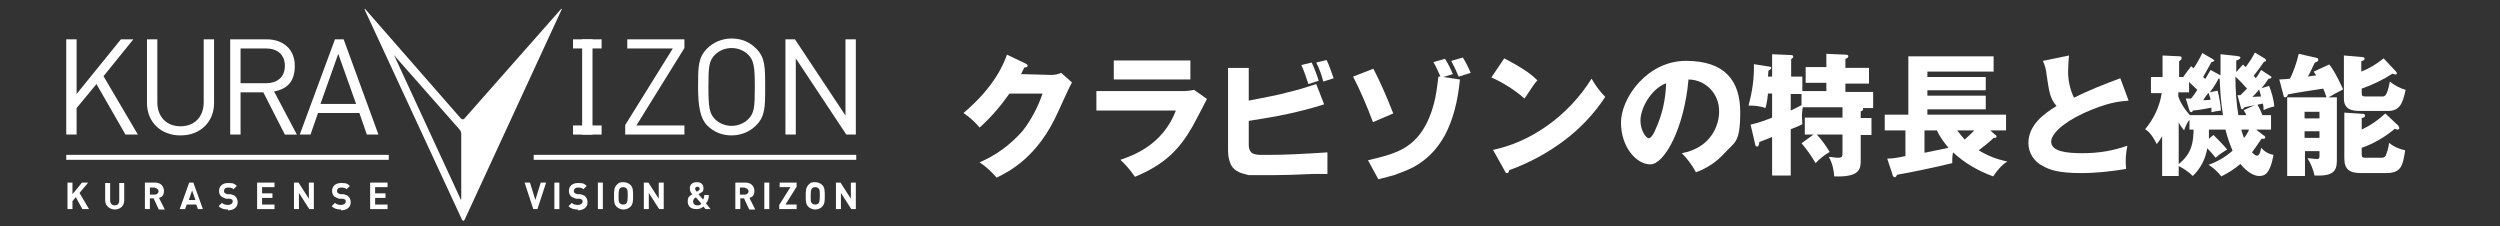 <?xml version="1.0" encoding="UTF-8"?>
<svg xmlns="http://www.w3.org/2000/svg" version="1.1" viewBox="0 0 603.8 54.7">
  <rect x="0" y="0" width="603.8" height="54.7" fill="#333333" stroke="none"/>
  <!-- Generator: Adobe Illustrator 29.3.1, SVG Export Plug-In . SVG Version: 2.1.0 Build 151)  -->
  <defs>
    <style>
      .st0 {
        fill: #fff;
      }
    </style>
  </defs>
  <g id="_レイヤー_1" data-name="レイヤー_1">
    <g id="_レイヤー_11" data-name="_レイヤー_1">
      <g id="_レイヤー_21">
        <g id="_コンテンツ">
          <path class="st0" d="M254,18.1c.8,0,1.6-.2,2.3-.5l2.6,2.3c-.6,1-2.5,5.3-3.3,7-4.9,11.1-12,14.6-14.9,16-1.2-1.4-2.6-2.7-4.1-3.7,4-1.7,7.5-4.3,10.4-7.6,2.1-2.7,3.7-5.8,4.8-9h-8c-2.1,3-4.5,5.8-7.2,8.2-1.1-1.3-2.4-2.5-3.9-3.5,7.8-6.6,9.8-12.2,10.5-14.1l4.6,2.2c.1.1.4.2.4.5s-.5.4-.8.4c-.5,1-.6,1.2-.8,1.6l7.4.2h0Z"/>
          <path class="st0" d="M285.6,22c.9,0,1.9-.1,2.8-.3l3.1,2.2c-.5,1-2.9,5.6-3.4,6.5-3.2,5.6-6.7,9.3-14,12.3-1-1.5-2.2-2.9-3.5-4.1,2.9-1,10.2-3.5,13.4-11.9h-19.2v-4.7h20.8ZM287.5,14.6v4.6h-18.5v-4.6h18.5Z"/>
          <path class="st0" d="M363.3,14.1c5.4,2.8,7,4.3,8,5.3-.8.9-1,1.3-3.1,4.4-2.4-2.1-5.1-3.8-8-5.1l3.1-4.6ZM360.6,36.2c9.1-1.9,18.1-8.1,23.8-17.2.9,1.6,2,3.1,3.3,4.4-2.7,4.1-6.1,7.7-10,10.6-4,3-8.5,5.4-13.2,7.1,0,.3-.2.7-.5.7s-.3,0-.5-.4l-2.9-5.2h0Z"/>
          <path class="st0" d="M406.2,37c7-1.3,9-6.7,9-10,.1-4.2-3.1-7.7-7.3-7.8h-.1c-1,11.7-5.8,20.5-9.2,20.5s-7.1-4.2-7.1-10.1,6.3-14.9,15.7-14.9,13.1,4.8,13.1,12.4-1.4,7.2-3.8,9.9c-1.9,2.1-4.3,3.7-6.9,4.6-.9-1.7-2.1-3.3-3.4-4.6h0ZM396.2,29.1c0,2.5,1.4,4.3,2,4.3s1.4-1.4,1.7-2.3c1.6-3.5,2.4-7.2,2.5-11-3.7,1.4-6.2,6.1-6.2,9h0Z"/>
          <path class="st0" d="M438,32.5h-2.1v-4.1h9.1v-2.5h-9.6c-.1.7-.2,1.3-.2,2s.1,1.4.1,2.1c-.5.3-2,.9-2.8,1.2v11.2h-4.5v-9.3c-1,.4-2,.8-3.1,1.2,0,.3-.1,1.1-.5,1.1s-.5-.4-.5-.6l-1.1-4.7c1.8-.4,3.5-1,5.2-1.7v-5.8h-1c-.1,1.2-.3,2.4-.6,3.5-1.3-.5-2.7-.6-4.1-.6.9-3.3,1.4-6.6,1.3-10l3.8.6c.2,0,.4.1.4.3s-.2.4-.7.7c0,.5-.1,1-.1,1.4h1v-5.4l4.6.2c.3,0,.5.1.5.4s-.4.5-.5.6v4.2h2.7v3.5h5.8v-2h-5v-3.8h5v-3.2l4.6.2c.2,0,.7,0,.7.4s-.4.5-.7.6v2.2h5.7v3.8h-5.7v2h6.7v3.9h-2.5c.1.1.1.2.1.2,0,.3-.1.4-.6.6v1.6h2.6v4.1h-2.6v6.4c0,2.3-.9,3.8-6.4,3.6-.1-1.7-.5-3.3-1.3-4.7.7,0,1.5.2,2.2.2,1.1,0,1.1-.3,1.1-1.5v-4.1h-6.2c1.2,1.3,2.2,2.7,3.1,4.2-1.2.7-2.4,1.6-3.4,2.7-1-1.7-2.1-3.3-3.4-4.8,0,0,2.9-2.1,2.9-2.1ZM435.1,22.7h-2.6v4c.5-.2,1.4-.7,2.6-1.3v-2.7Z"/>
          <path class="st0" d="M481.8,32.5c.1,0,.4.2.4.5s-.3.3-.7.3c-1.1,1.1-2.4,2.1-3.6,3,2.1,1.3,4.4,2.2,6.9,2.7-1.4.9-2.5,2.2-3.4,3.6-3.6-1.3-6.9-3.2-9.7-5.8-.2.9-.2,1.7-.2,2.6-3.6.9-10.3,2.3-13.3,2.8-.3.5-.3.6-.6.6s-.5-.3-.6-.9l-1.2-3.6c.8,0,1.5,0,4.4-.6v-6.2h-5v-3.8h5.7v-14.1h20.6v3.7h-16v1.3h14.1v3.2h-14.1v1.3h14.1v3.3h-14.1v1.3h19v3.8h-3.8l1.1,1h0ZM470.6,35.7c-1.1-1.3-2.1-2.7-2.8-4.2h-3v5.4l5.8-1.2ZM472.7,31.5c.6.8,1.2,1.5,1.8,2.2.8-.7,1.6-1.4,2.3-2.2h-4.1,0Z"/>
          <path class="st0" d="M514.1,24.3c-2.3.2-5,.4-10.8,3-5.6,2.6-7.9,5.3-7.9,6.9,0,2.3,3.4,2.8,7.5,2.8s7.4-.6,10.9-1.8c-.4,1.9-.5,3.7-.3,5.6-3.6.6-7.2,1-10.8,1-5.6,0-7.7-.8-9.3-1.7-2.1-1-3.5-3.2-3.5-5.5,0-4.4,3.7-7.1,6.8-9-1.6-1.8-1.8-3.5-2.4-7.5-.1-1.2-.4-2.3-.9-3.4l6.3-1.3c-.1,1.6-.2,2.3-.2,3.4-.1,2.3.4,4.7,1.4,6.8,3.6-1.8,7.4-3.3,11.2-4.7,0,0,2,5.4,2,5.4Z"/>
          <path class="st0" d="M548,20.7c.7,1.6,1.1,3.3,1.3,5-.9.2-1.8.5-2.6.9,0-.7,0-1-.2-1.6-.2.1-.6.1-1.3.3.5.8.9,1.6,1.2,2.5h2.1v3.5h-3.6l1.8,1.4c.2,0,.4.3.4.5,0,.4-.5.3-.9.3-.9,1.3-1.6,2.4-2.3,3.3.3.3.8.8,1.2.8.7,0,.9-1.3,1-1.9.8.9,1.8,1.5,3,1.7-.9,5-2.4,5.1-3.5,5.1s-2.8-.8-4.5-2.9c-1.4,1.2-3,2.2-4.6,3-.9-1.1-1.9-2.1-3.1-2.8,2.1-.7,4.1-1.9,5.8-3.4-.7-1.7-1.3-3.4-1.7-5.1h-4v2.2l1.1-.9c.6.6,2.4,2.4,3.3,3.5-1,.6-1.9,1.2-2.8,2-.6-.8-1.3-1.6-2-2.3-.4,2.5-1.6,4.9-3.5,6.7-1-1-2.2-1.8-3.4-2.4v2.4h-4v-9.6c-.4.7-.8,1.3-1.3,1.9-1.3-2.6-2.2-3.2-2.8-3.6,2.1-2.5,3.5-5.5,4-8.7h-2.6v-3.9h2.8v-5.2l4.1.2c.2,0,.5,0,.5.4s-.2.5-.6.8v3.8h1c0-.1,1.9-2.6,1.9-2.6.3.3.4.3.6.5.8-1.2,1.5-2.4,2.1-3.7l2.4,1.4c.3.2.5.3.5.4s-.3.4-.7.4c-.9,1.7-1.4,2.5-2,3.6.2.2.4.3.5.5.8-1.4,1-1.7,1.3-2.2l2.4,1.3v-5.1l3.8.4c.5.1,1,.1,1,.4s-.5.6-1,.7v2.8l1.6-1.8c.2.2.5.4.7.6.8-1.1,1.6-2.3,2.2-3.5l2.5,1.5c0,.1.2.2.2.4s-.2.3-.5.3c-.8,1.2-1.6,2.3-2.5,3.4.3.3.4.4.5.6.5-.6.9-1.3,1.3-2l2.3,1.5c.2.1.2.2.2.3s-.2.3-.5.3h-.2c-.5.8-1.1,1.6-1.7,2.3l2-.6h-.2ZM527.8,23.8h1.4c.5-.6,1-1.3,1.5-2.1-.6-.6-1.7-1.6-2-1.9v2.5h-2.6v1c.6,1.7,1.6,3.2,2.8,4.5h8c-.5-2.9-.7-5.9-.8-8.8h-.3c-.6,1.2-1.3,2.3-2.1,3.3l1.9-.4c.4,1.6.7,3.2.8,4.8-.8.1-1.5.2-2.3.4v-1.1c-1.4.3-3.3.6-4.5.7,0,.2-.2.4-.4.4s-.3-.2-.4-.4l-.9-2.9h-.1ZM526.1,39.7c3.5-2.7,3.6-5.7,3.7-8.4h-1v-2.4c-.6.8-1,1.7-1.3,2.6-.5-.6-.9-1.2-1.3-1.9v10.1h-.1ZM532.1,24.2c.5,0,.6,0,1.8-.1,0-.3-.4-1.4-.5-1.7-.5.6-1,1.3-1.3,1.8h0ZM540.4,23h.7c.5-.5.7-.7,1.6-1.6-.9-1-1.8-2-2.8-2.9,0,3.1.2,6.2.7,9.3h1.9c0-.3-.2-.4-.6-1.2l2.7-1.2c-.4.1-2,.4-2.5.5-.2.2-.4.5-.6.5s-.3-.3-.3-.5l-.8-2.9h0ZM541.3,31.3c.4,1.2.5,1.7.7,2,.5-.6.9-1.3,1.2-2h-1.9ZM544,23.4c.6,0,1.5-.1,2.1-.1-.2-.7-.3-1.2-.5-1.7-.4.6-1,1.2-1.6,1.8Z"/>
          <path class="st0" d="M562.5,15.5c1.4,1.6,3.3,5.8,3.4,6.1-1.2.6-2.3,1.2-3.5,1.9h2v14.7c0,2.2,0,4.2-4.3,4.2s-.7,0-1.1,0c-.3-1.5-.9-2.9-1.7-4.2.3,0,1.8.2,2.1.2.6,0,.8,0,.8-.7v-1.2h-3.5v6h-4.3v-19h9.5c-.2-.7-.5-1.4-.8-2.1-1.3.2-7.3,1.1-8.5,1.4-.2.5-.3.7-.7.7s-.3-.2-.4-.5l-1-3.8c1.5-.1,2-.1,2.6-.2.9-1.9,1.6-3.9,2.1-6l4.4,1c.2,0,.3.2.3.4s0,.4-.3.5c0,0-.2.1-.5.2-.3.5-1.4,3-1.7,3.4.6-.1,1.1-.2,2-.3-.2-.3-.4-.6-.6-.9l3.7-1.7h0ZM560.2,28.6v-1.6h-3.6v1.6h3.6ZM560.2,33.3v-1.6h-3.6v1.6h3.6ZM578.7,17.3c0,.1.2.2.2.4s-.2.3-.4.3c-.2-.1-.5-.1-.7-.2-2.3,1.5-4.8,2.7-7.4,3.6v1c0,.8.2.9,1,.9h3.9c.7,0,1.2,0,1.9-3.6,1.1.9,2.4,1.6,3.8,2-.7,3.3-1.4,5.1-4.3,5.1h-6.5c-1.9,0-4.1-.2-4.1-3v-10.4l4.6.4c.2,0,.4.2.4.4h0c0,.3-.2.4-.8.6v2.5c2-.8,3.8-1.9,5.4-3.2l3,3.2h0ZM579.3,30.5c0,.1.2.3.2.4,0,.2-.2.4-.4.4h0c-.2,0-.5-.1-.7-.2-2.4,2-5.1,3.6-8,4.6v1.5c0,.9.3.9,1,.9h3.6c.5,0,.9,0,1.2-.5.4-1,.7-2,.8-3.1,1.1.9,2.4,1.5,3.9,1.8-.6,3.9-1,5.5-4.7,5.5h-5.8c-2.8,0-4.2-.7-4.2-3.6v-11l4.6.3c.2,0,.3.1.4.3h0c0,.5-.2.6-.8.7v2.8c2.1-1,4-2.3,5.7-3.9l3.3,3.1h0Z"/>
        </g>
      </g>
      <g>
        <path class="st0" d="M301.6,24.3c4.1-.8,7.3-1.4,9.4-2,2.2-.5,4.5-1.2,6.9-2l1.9,4.9c-3.1,1-6,1.7-8.7,2.3-2.7.6-5.8,1.1-9.5,1.7v5.8c0,.8.2,1.4.6,1.8.4.4,1.2.6,2.2.6h2.5c3.2,0,7.7-.2,13.7-.6v5.2h-3.1c-4.4.2-7.7.3-9.9.3h-6c-1.1-.3-1.9-.5-2.3-.7-.9-.4-1.6-1-2-1.8-.4-.9-.7-2-.7-3.4v-20h5v7.9h0ZM314.3,15.7l2.5-.6c.6,1.3,1.2,2.8,1.7,4.4l-2.5.8c-.5-1.5-1-3.1-1.7-4.6ZM317.9,15.1l2.5-.6c.6,1.2,1.1,2.7,1.7,4.4l-2.5.8c-.4-1.6-1-3.2-1.7-4.6Z"/>
        <path class="st0" d="M326.8,18.5l4.9-1.9c1.6,3.1,3.2,6.7,4.8,10.8l-4.9,2.1c-1.5-4-3.1-7.7-4.8-11ZM348.6,18.6l4,.6c-.5,5.3-1.7,9.8-3.6,13.4-1.9,3.5-4.5,6.1-7.7,7.8-1.4.7-2.9,1.3-4.6,1.9-.9.2-2.1.6-3.8,1l-2.5-4.6c3-.7,5.2-1.3,6.6-1.9,2.8-1.1,4.9-2.8,6.5-5.2,1.2-1.8,2.2-4.1,2.9-6.9.4-1.5.7-3.6,1-6.2h.5c-.5-1.1-1-2.3-1.7-3.5l2.8-.8c.7,1.1,1.3,2.3,1.9,3.7l-2.3.7h0ZM350.5,14.7l2.8-.8c.7,1.1,1.3,2.3,1.9,3.7l-2.9.9c-.6-1.4-1.2-2.7-1.8-3.8Z"/>
      </g>
    </g>
  </g>
  <g id="_レイヤー_2" data-name="レイヤー_2">
    <g>
      <path class="st0" d="M30.3,32.5l-7-12.2-4.8,5.8v6.4h-2.5V9.5h2.5v13.2l10.7-13.2h3l-7.2,8.9,8.3,14.1h-2.9Z"/>
      <path class="st0" d="M43.5,32.7c-4.6,0-8-3.2-8-7.8v-15.4h2.5v15.2c0,3.5,2.2,5.8,5.6,5.8s5.6-2.3,5.6-5.8v-15.2h2.5v15.4c0,4.6-3.4,7.8-8,7.8Z"/>
      <path class="st0" d="M68.8,32.5l-5.2-10.2h-5.5v10.2h-2.5V9.5h8.8c4,0,6.8,2.4,6.8,6.4s-2,5.6-5,6.2l5.5,10.4h-2.9ZM64.2,11.7h-6.1v8.4h6.1c2.7,0,4.6-1.4,4.6-4.2s-1.9-4.2-4.6-4.2Z"/>
      <path class="st0" d="M88.6,32.5l-1.8-5.2h-10l-1.8,5.2h-2.6l8.5-23h2.1l8.4,23h-2.6ZM81.7,13l-4.3,12.1h8.6l-4.3-12.1Z"/>
      <path class="st0" d="M140.6,32.5V9.5h2.5v23h-2.5Z"/>
      <path class="st0" d="M151,32.5v-2.3l11.5-18.5h-11v-2.2h13.8v2.1l-11.6,18.7h11.6v2.2h-14.3Z"/>
      <path class="st0" d="M182.6,30.3c-1.5,1.5-3.6,2.4-5.9,2.4s-4.3-.8-5.9-2.4-2.2-4.4-2.2-9.3,0-7.1,2.2-9.3c1.5-1.5,3.6-2.4,5.9-2.4s4.3.8,5.9,2.4c2.2,2.2,2.2,4.4,2.2,9.3s0,7.1-2.2,9.3ZM180.7,13.2c-1-1-2.5-1.6-4-1.6s-3,.6-4,1.6c-1.5,1.5-1.6,3-1.6,7.8s.2,6.4,1.6,7.8c1,1,2.5,1.6,4,1.6s3-.6,4-1.6c1.5-1.5,1.6-3,1.6-7.8s-.2-6.4-1.6-7.8Z"/>
      <path class="st0" d="M204.4,32.5l-12.2-18.4v18.4h-2.5V9.5h2.3l12.2,18.4V9.5h2.5v23h-2.3Z"/>
      <path class="st0" d="M129.7,50.5h-.9l-2.1-6.4h1.3l1.3,4.2,1.3-4.2h1.3l-2.1,6.4Z"/>
      <path class="st0" d="M133.9,50.5v-6.4h1.2v6.4h-1.2Z"/>
      <path class="st0" d="M139.6,50.6c-1,0-1.7-.2-2.3-.8l.8-.8c.4.4,1,.5,1.5.5s1.1-.3,1.1-.8,0-.4-.2-.5c-.1-.1-.3-.2-.6-.2h-.8c-.5-.2-1-.4-1.2-.6-.3-.3-.5-.7-.5-1.3,0-1.1.8-1.9,2.2-1.9s1.5.2,2.1.7l-.8.8c-.4-.4-.9-.4-1.3-.4-.7,0-1,.4-1,.8s0,.3.2.5c.1.1.3.2.6.3h.8c.6.2,1,.3,1.2.6.3.3.5.8.5,1.4,0,1.2-1,1.9-2.4,1.9Z"/>
      <path class="st0" d="M144.4,50.5v-6.4h1.2v6.4h-1.2Z"/>
      <path class="st0" d="M152.3,49.9c-.4.4-1,.7-1.7.7s-1.3-.3-1.7-.7c-.6-.6-.6-1.4-.6-2.6s0-1.9.6-2.6,1-.7,1.7-.7,1.3.3,1.7.7c.6.6.6,1.4.6,2.6s0,1.9-.6,2.6ZM151.3,45.5c-.2-.2-.5-.3-.8-.3s-.6.1-.8.3c-.2.3-.3.6-.3,1.8s0,1.5.3,1.8c.2.2.5.3.8.3s.6-.1.8-.3c.2-.3.3-.6.3-1.8s0-1.5-.3-1.8Z"/>
      <path class="st0" d="M159.2,50.5l-2.5-3.9v3.9h-1.2v-6.4h1.1l2.5,3.9v-3.9h1.2v6.4h-1.1Z"/>
      <path class="st0" d="M170.4,50.5l-.5-.6c-.3.2-.7.6-1.7.6-1.4,0-2.1-.7-2.1-1.9s.6-1.3,1.1-1.7c-.3-.3-.6-.7-.6-1.4,0-.9.6-1.5,1.7-1.5s1.6.6,1.6,1.5-.3.8-.7,1.1c0,0-.3.2-.5.3l1.1,1.3c.2-.3.3-.7.3-1.1h1.1c0,.8-.2,1.5-.7,2l1.1,1.4h-1.5ZM168,47.7c-.4.3-.6.5-.6,1s.4.9,1,.9.7-.1,1-.4l-1.3-1.5ZM168.4,45.1c-.3,0-.5.2-.5.5s.2.5.4.7c0,0,.3-.2.3-.2.2-.1.4-.3.4-.5s-.2-.5-.5-.5Z"/>
      <path class="st0" d="M180.9,50.5l-1.2-2.6h-.9v2.6h-1.2v-6.4h2.5c1.3,0,2.1.9,2.1,2s-.5,1.5-1.2,1.7l1.4,2.8h-1.4ZM179.9,45.3h-1.2v1.7h1.2c.5,0,.9-.4.9-.8s-.4-.8-.9-.8Z"/>
      <path class="st0" d="M184.6,50.5v-6.4h1.2v6.4h-1.2Z"/>
      <path class="st0" d="M188.2,50.5v-1l2.7-4.3h-2.6v-1.1h4.1v1l-2.7,4.3h2.7v1.1h-4.2Z"/>
      <path class="st0" d="M198.6,49.9c-.4.4-1,.7-1.7.7s-1.3-.3-1.7-.7c-.6-.6-.6-1.4-.6-2.6s0-1.9.6-2.6,1-.7,1.7-.7,1.3.3,1.7.7c.6.6.6,1.4.6,2.6s0,1.9-.6,2.6ZM197.7,45.5c-.2-.2-.5-.3-.8-.3s-.6.1-.8.3c-.2.3-.3.6-.3,1.8s0,1.5.3,1.8c.2.2.5.3.8.3s.6-.1.8-.3c.2-.3.3-.6.3-1.8s0-1.5-.3-1.8Z"/>
      <path class="st0" d="M205.6,50.5l-2.5-3.9v3.9h-1.2v-6.4h1.1l2.5,3.9v-3.9h1.2v6.4h-1.1Z"/>
      <path class="st0" d="M19.9,50.5l-1.6-2.9-.8,1v1.9h-1.2v-6.4h1.2v2.8l2.3-2.8h1.5l-2.1,2.5,2.3,3.9h-1.5Z"/>
      <path class="st0" d="M27.8,50.6c-1.3,0-2.4-.9-2.4-2.2v-4.2h1.2v4.2c0,.7.4,1.2,1.1,1.2s1.1-.4,1.1-1.2v-4.2h1.2v4.2c0,1.4-1,2.2-2.4,2.2Z"/>
      <path class="st0" d="M38.3,50.5l-1.2-2.6h-.9v2.6h-1.2v-6.4h2.5c1.3,0,2.1.9,2.1,2s-.5,1.5-1.2,1.7l1.4,2.8h-1.4ZM37.4,45.3h-1.2v1.7h1.2c.5,0,.9-.4.9-.8s-.4-.8-.9-.8Z"/>
      <path class="st0" d="M47.8,50.5l-.4-1.1h-2.3l-.4,1.1h-1.3l2.3-6.4h1l2.3,6.4h-1.3ZM46.4,46l-.8,2.3h1.6l-.8-2.3Z"/>
      <path class="st0" d="M55.1,50.6c-1,0-1.7-.2-2.3-.8l.8-.8c.4.4,1,.5,1.5.5s1.1-.3,1.1-.8,0-.4-.2-.5c-.1-.1-.3-.2-.6-.2h-.8c-.5-.2-1-.4-1.2-.6-.3-.3-.5-.7-.5-1.3,0-1.1.8-1.9,2.2-1.9s1.5.2,2.1.7l-.8.8c-.4-.4-.9-.4-1.3-.4-.7,0-1,.4-1,.8s0,.3.2.5c.1.1.3.2.6.3h.8c.6.2,1,.3,1.2.6.3.3.5.8.5,1.4,0,1.2-1,1.9-2.4,1.9Z"/>
      <path class="st0" d="M62.1,50.5v-6.4h4.2v1.1h-3v1.5h2.5v1.1h-2.5v1.6h3v1.1h-4.2Z"/>
      <path class="st0" d="M74.7,50.5l-2.5-3.9v3.9h-1.2v-6.4h1.1l2.5,3.9v-3.9h1.2v6.4h-1.1Z"/>
      <path class="st0" d="M82.4,50.6c-1,0-1.7-.2-2.3-.8l.8-.8c.4.4,1,.5,1.5.5s1.1-.3,1.1-.8,0-.4-.2-.5c-.1-.1-.3-.2-.6-.2h-.8c-.5-.2-1-.4-1.2-.6-.3-.3-.5-.7-.5-1.3,0-1.1.8-1.9,2.2-1.9s1.5.2,2.1.7l-.8.8c-.4-.4-.9-.4-1.3-.4-.7,0-1,.4-1,.8s0,.3.2.5c.1.1.3.2.6.3h.8c.6.2,1,.3,1.2.6.3.3.5.8.5,1.4,0,1.2-1,1.9-2.4,1.9Z"/>
      <path class="st0" d="M89.4,50.5v-6.4h4.2v1.1h-3v1.5h2.5v1.1h-2.5v1.6h3v1.1h-4.2Z"/>
      <path class="st0" d="M88.3,2.3c-.2-.3-.3-.2-.2.1l23.5,50.7c.2.3.4.3.6,0L135.6,2.4c.2-.3,0-.4-.2-.1l-23.2,26.3c-.2.3-.6.3-.9,0L88.3,2.3ZM111,31.3c.2.2.4.7.4,1v15.7c0,.3-.1.3-.2,0l-15.9-34.4c-.1-.3,0-.3.1,0l15.7,17.8Z"/>
      <rect class="st0" x="138.4" y="9.5" width="6.9" height="2.2"/>
      <rect class="st0" x="138.4" y="30.3" width="6.9" height="2.2"/>
      <rect class="st0" x="16" y="37.4" width="77.9" height="1.2"/>
      <rect class="st0" x="128.9" y="37.4" width="77.9" height="1.2"/>
    </g>
  </g>
</svg>
